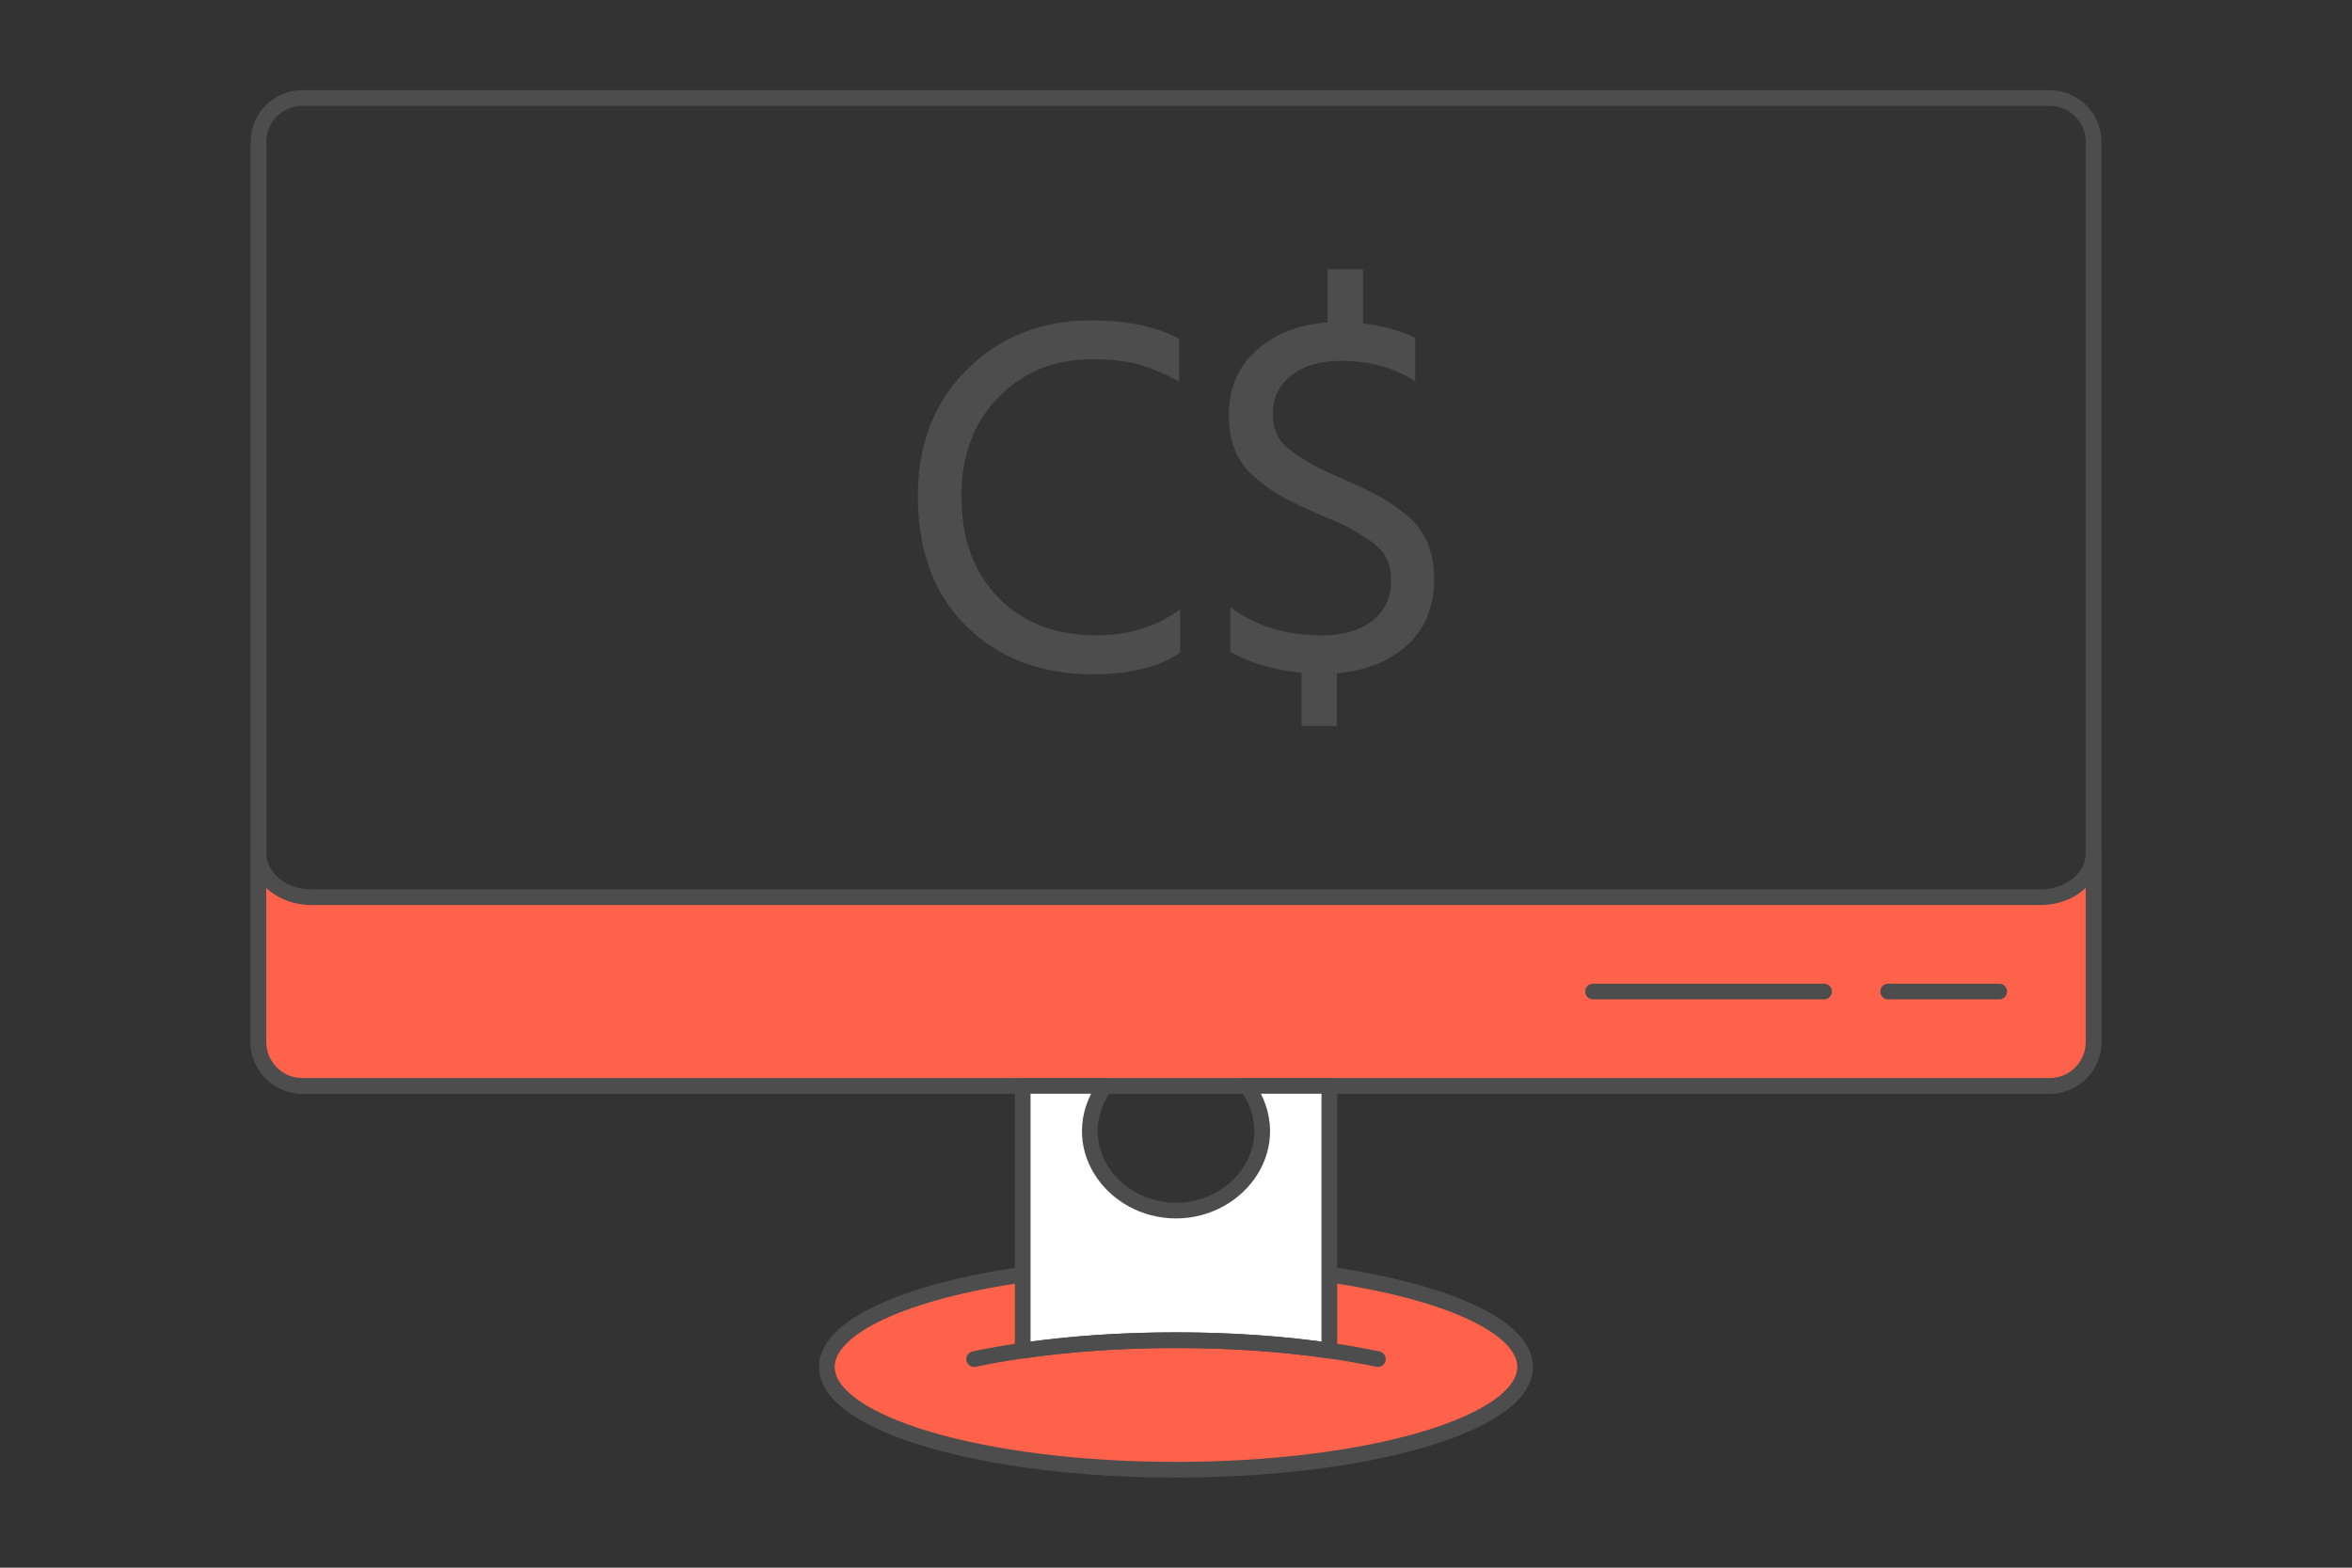<?xml version="1.0" encoding="UTF-8"?>
<!DOCTYPE svg PUBLIC "-//W3C//DTD SVG 1.1//EN" "http://www.w3.org/Graphics/SVG/1.1/DTD/svg11.dtd">
<!-- Creator: CorelDRAW 2020 (64-Bit) -->
<svg xmlns="http://www.w3.org/2000/svg" xml:space="preserve" width="300px" height="200px" version="1.1" style="shape-rendering:geometricPrecision; text-rendering:geometricPrecision; image-rendering:optimizeQuality; fill-rule:evenodd; clip-rule:evenodd"
viewBox="0 0 6927.6 4618.4"
 xmlns:xlink="http://www.w3.org/1999/xlink"
 xmlns:xodm="http://www.corel.com/coreldraw/odm/2003">
 <rect x="0" y="0" width="6927.6" height="4618.4" fill="#333333" stroke="none"/>
 <defs>
  <style type="text/css">
   <![CDATA[
    .str0 {stroke:#4D4D4D;stroke-width:46.2;stroke-miterlimit:2.613}
    .str1 {stroke:#4D4D4D;stroke-width:46.2;stroke-linecap:round;stroke-linejoin:round;stroke-miterlimit:2.613}
    .fil0 {fill:none}
    .fil2 {fill:#FF624A}
    .fil3 {fill:white}
    .fil1 {fill:#4D4D4D;fill-rule:nonzero}
   ]]>
  </style>
 </defs>
 <g id="Layer_x0020_1">
  <g id="_1779550487824">
   <g>
    <g>
     <g>
      <polygon class="fil0" points="0,0 6927.6,0 6927.6,4618.4 0,4618.4 "/>
     </g>
    </g>
   </g>
   <g>
    <path class="fil1" d="M3472.9 998.2l0 125.2c-44.3,-23.1 -84,-39.7 -119.2,-49.8 -35.2,-10 -81.5,-15.1 -138.8,-15.1 -109.6,0 -200.9,37.3 -273.8,111.7 -73,74.4 -109.4,171.5 -109.4,291.1 0,124.8 36.2,224.3 108.6,298.8 72.4,74.4 168.5,111.6 288.2,111.6 96.5,0 179,-25.6 247.4,-76.9l0 128.2c-62.4,42.2 -147.9,63.4 -256.5,63.4 -152.9,0 -277.1,-47.1 -372.6,-141.1 -95.6,-94 -143.4,-222 -143.4,-384 0,-152.8 48.6,-277.3 145.6,-373.3 97.1,-96.1 219,-144.1 365.9,-144.1 105.6,0 191.6,18.1 258,54.3z"/>
    <path id="1" class="fil1" d="M4168.4 995.2l0 128.2c-61.4,-40.2 -134.3,-60.3 -218.8,-60.3 -61.4,0 -110.1,14.3 -146.3,43 -36.3,28.6 -54.4,66.1 -54.4,112.4 0,25.1 4.8,47 14.4,65.6 9.5,18.6 27.1,36.4 52.8,53.5 25.6,17.1 45.7,29.5 60.3,37 14.6,7.5 41.5,19.9 80.7,37 7.1,3 12.6,5.5 16.6,7.5 38.3,17.1 69.4,32.4 93.6,46 24.1,13.6 49.8,31.4 76.9,53.6 27.2,22.1 47.3,48.8 60.4,79.9 13,31.2 19.6,66.4 19.6,105.6 0,82.5 -26.4,147.9 -79.2,196.2 -52.8,48.2 -122,75.9 -207.5,82.9l0 155.4 -104.1 0 0 -156.9c-82.4,-8 -152.3,-28.6 -209.7,-61.8l0 -131.3c73.5,55.3 163,83 268.6,83 63.3,0 113.4,-14.3 150.1,-43 36.7,-28.7 55,-69.1 55,-121.4 0,-24.2 -4.7,-45.6 -14.3,-64.2 -9.5,-18.6 -27.1,-36.4 -52.8,-53.5 -25.6,-17.1 -45.7,-29.4 -60.3,-37 -14.6,-7.5 -42.5,-19.8 -83.8,-36.9 -12,-5.1 -21.1,-9.1 -27.1,-12.1 -36.2,-16.1 -66.2,-30.9 -89.8,-44.5 -23.6,-13.6 -48.3,-31.4 -73.9,-53.6 -25.7,-22.1 -44.8,-48.2 -57.3,-78.4 -12.6,-30.2 -18.9,-64.4 -18.9,-102.6 0,-80.5 27.4,-144.8 82.2,-193.1 54.8,-48.3 124.5,-75.5 209,-81.5l0 -156.9 104.1 0 0 159.9c59.3,7.1 110.6,21.2 153.9,42.3z"/>
    <path class="fil2 str0" d="M3012.3 3754.9l903.1 0c341.5,49.3 576.7,152.6 576.7,272.1 0,167.2 -460.4,302.8 -1028.3,302.8 -567.9,0 -1028.3,-135.6 -1028.3,-302.8 0,-119.5 235.3,-222.8 576.8,-272.1z"/>
    <path class="fil0 str1" d="M6037.2 3199l-5146.8 0c-71.1,0 -129.2,-58.1 -129.2,-129.2l0 -2652c0,-71 58.1,-129.1 129.2,-129.1l5146.8 0c71.1,0 129.2,58.1 129.2,129.1l0 2652c0,71.1 -58.1,129.2 -129.2,129.2z"/>
    <path class="fil2 str1" d="M6037.2 3199l-5146.8 0c-71.1,0 -129.2,-58.1 -129.2,-129.2l0 -555.9c0,71.1 69.9,129.2 155.5,129.2l5094.3 0c85.5,0 155.4,-58.1 155.4,-129.2l0 555.9c0,71.1 -58.1,129.2 -129.2,129.2z"/>
    <path class="fil3 str1" d="M3915.3 3978.9l0.1 0 0 -779.9 -242.1 0c120.2,172.4 -21.3,367.4 -209.5,367.4 -188.1,0 -329.6,-195 -209.5,-367.4l-242 0 0 779.9 0 0c136.3,-19.7 289.5,-30.7 451.5,-30.7 162,0 315.2,11 451.5,30.7z"/>
    <path class="fil0 str1" d="M4058.4 4003.9c-167.8,-35.1 -373,-55.7 -594.6,-55.7 -221.5,0 -426.7,20.6 -594.6,55.7"/>
    <line class="fil0 str1" x1="5561.3" y1="2921.1" x2="5888.5" y2= "2921.1" />
    <line class="fil0 str1" x1="4692.1" y1="2921.1" x2="5372.6" y2= "2921.1" />
   </g>
  </g>
 </g>
</svg>
